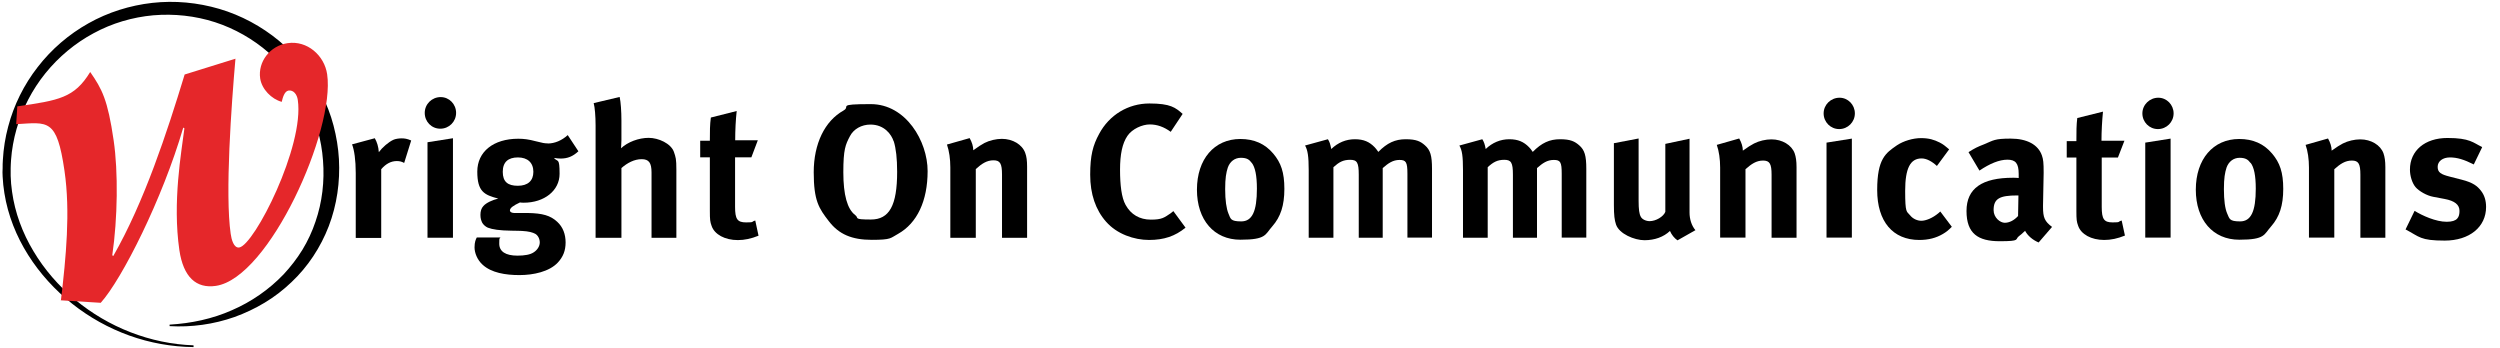 <?xml version="1.0" encoding="UTF-8"?>
<svg id="Layer_1" xmlns="http://www.w3.org/2000/svg" version="1.1" viewBox="0 0 1993 277.1">
  <!-- Generator: Adobe Illustrator 29.4.0, SVG Export Plug-In . SVG Version: 2.1.0 Build 152)  -->
  <defs>
    <style>
      .st0 {
        fill: #e5272a;
      }
    </style>
  </defs>
  <g>
    <path d="M280.6,115.1l18.2-4.9c1.8,3.2,2.9,6.7,3.2,11.1,2.9-3.9,7.7-8,11.5-9.8,1.7-.8,4.4-1.2,6.7-1.2s4.4.3,7.6,1.7l-5.6,17.9c-2-1.1-3.6-1.5-5.9-1.5-4.5,0-8.6,2.1-12.4,6.5v54.8h-20.3v-51.8c0-10.4-1.2-18.3-2.9-22.7"/>
    <path d="M351.3,77.4c6.8,0,12.3,5.6,12.3,12.6s-5.6,12.6-12.6,12.6-12.4-5.6-12.4-12.6,5.7-12.6,12.7-12.6M340.8,113.4l20.3-3.2v79.3h-20.3v-76.1Z"/>
    <path d="M436.6,114.3c-2.6,0-3.9-.3-9.5-1.7-5.6-1.5-9.5-2-13.9-2-19.8,0-32.7,10.3-32.7,26.2s5.5,18.6,16.7,21.5c-4.5,1.1-9.5,3.3-11.8,5.9-1.7,1.8-2.4,4.2-2.4,7.1s.6,4.5,1.5,6.4c1.1,1.7,2.6,3,4.4,3.8,3.6,1.4,9.5,2.3,18.6,2.4,4.7,0,7.6.2,8.6.2,5.6.3,8.5,1.2,10.6,2.3,2.1,1.2,3.6,3.9,3.6,6.9s-2,6.1-4.9,7.9c-2.7,1.8-7.1,2.6-12.9,2.6-9.4,0-14.5-3.3-14.5-9.5s.3-3.3.9-5h-18.8c-.8,1.5-1.8,3.6-1.8,7.9s2.1,9.9,6.4,13.8c7,6.5,18.3,8.3,29.4,8.3s23.8-2.7,30.6-10c4.2-4.5,6.2-9.5,6.2-16s-2.1-12.3-6.7-16.5c-5.4-5-11.7-6.8-23.5-7h-10.9c-2.1-.1-3.3-.9-3.3-2,0-2.1,2.9-4,8-6.4,1.5.2,2.1.2,3,.2,16.5,0,28.6-9.7,28.6-23s-1.5-9.1-4.5-12.7c2.6.3,3.3.5,5.3.5,5.6,0,9.8-1.7,14.2-5.8l-8.5-12.9c-4.7,4.3-10.4,6.7-16,6.7M425.2,137c0,7.1-4.4,11.1-12.4,11.1s-12-3.2-12-11.1,4.4-11.5,12.1-11.5,12.3,4.2,12.3,11.5"/>
    <path d="M473.3,82.2l20.7-4.9c.9,4.2,1.4,11.5,1.4,18.9v15.5c0,2.4-.3,5.6-.3,6.5,5.3-5,14.1-8.3,22-8.3s17.7,4.5,20.1,11.1c1.5,4.4,2,5.6,2,14.4v54.2h-19.8v-52.1c0-7.7-2.1-10.6-7.9-10.6s-11.5,3-16.1,7.1v55.6h-20.6v-89.6c0-7.3-.6-14.5-1.5-17.7"/>
    <path d="M604.1,111.9l-5.1,13.5h-13v39.5c0,9.8,1.8,12.4,8.8,12.4s3.7-.5,7.3-1.5l2.6,12.1c-5.9,2.4-11.2,3.5-16.5,3.5-10.3,0-18.6-4.5-20.9-11.3-1.2-3.3-1.4-4.9-1.4-12v-42.7h-7.7v-13.2h7.7c0-7.6,0-12.7.8-18.5l20.6-5.2c-.8,7.1-1.2,15.4-1.2,23.3h18.2Z"/>
    <path d="M672.5,88.1c-15,8.3-23.8,26.5-23.8,49.2s4.1,28.8,12.1,39.1c8,10.4,18.3,14.8,34.2,14.8s14.7-1.4,21-4.8c15.1-8.5,23.5-26.2,23.5-50s-17.3-53.4-45.3-53.4-15.6,1.8-21.8,5.1M712.5,112.6c1.8,5.9,2.7,13.6,2.7,24.4,0,26.8-6.2,38-20.9,38s-9.2-1.2-12.6-3.6c-6.2-4.7-9.4-15.9-9.4-34.1s1.7-22,5.3-28.8c2.9-5.6,9.2-9.2,16.3-9.2,11.2,0,16.8,8,18.5,13.3"/>
    <path d="M755,115.2l18-5.1c1.8,3.2,2.9,6.5,2.9,9.7,4.7-3.4,5.6-3.9,8.9-5.8,4.1-2.1,9.4-3.3,13.9-3.3,8.6,0,16.2,4.5,18.6,11.2,1.1,2.9,1.5,6.2,1.5,11.1v56.6h-20v-50.4c0-8.8-1.5-11.4-6.8-11.4s-9.4,2.7-14.1,7v54.8h-20.3v-56.2c0-6.7-.9-13-2.7-18.2"/>
    <g>
      <path d="M942.8,90.8l-9.5,14.3c-5.3-3.9-10.8-5.9-16.7-5.9s-14,3.5-17.8,9.1c-4.1,6-5.9,14.8-5.9,27s1.2,22.3,4.4,28c4.2,7.7,11.2,11.8,20.2,11.8s10.7-1.7,15.8-5.1c.6-.5,1.4-1.1,2.1-1.7l9.7,13.2c-8.3,6.8-17.2,9.8-29.1,9.8s-25.6-4.7-34.2-14.5c-8.4-9.5-12.7-22.1-12.7-37.5s2.2-23.5,7.1-32.5c8.1-15.2,23.2-24.3,40.1-24.3s20.8,3.3,26.5,8.3"/>
      <path d="M954.2,151.2c0,24.2,13.7,39.9,34.6,39.9s19.6-4.1,25.5-10.7c6.6-7.5,9.6-16.6,9.6-29.8s-2.7-20.9-8.9-28.2c-6.6-7.8-15.2-11.6-26.2-11.6-20.8,0-34.6,16.1-34.6,40.4M997.9,129.8c2.7,3.5,4.1,10.2,4.1,20.6,0,18.2-3.8,26.1-12.5,26.1s-8.4-2.1-10.2-6.3c-1.6-3.9-2.6-10.5-2.6-19.4s.8-13.1,2.1-17.2c1.7-4.8,5.5-7.8,10.4-7.8s6.8,1.5,8.7,4.1"/>
      <path d="M1040.4,116l18.2-5c1.4,2.1,1.9,3.9,2.7,7.8,5.3-5.1,11.7-7.8,18.8-7.8s11.6,2.1,15.7,6.3c1,1,1.5,1.7,3,3.8,7.1-7.2,13.4-10.1,21.9-10.1s11.8,1.8,15.2,4.8c4.4,3.8,5.7,8.3,5.7,18.8v54.8h-19.6v-50.9c0-9.2-1.1-11-6.3-11s-9,2.6-13.4,6.5v55.5h-19.1v-50.2c0-9.7-1.3-11.9-6.9-11.9s-8.9,1.9-13.3,5.9v56.2h-19.7v-53.8c0-11.2-.8-16-2.9-19.7"/>
      <path d="M1163.5,116l18.2-5c1.3,2.1,2,3.9,2.7,7.8,5.3-5.1,11.8-7.8,18.8-7.8s11.6,2.1,15.7,6.3c1.1,1,1.5,1.7,3,3.8,7.1-7.2,13.4-10.1,21.8-10.1s11.7,1.8,15.2,4.8c4.4,3.8,5.7,8.3,5.7,18.8v54.8h-19.6v-50.9c0-9.2-1-11-6.3-11s-9,2.6-13.4,6.5v55.5h-19.2v-50.2c0-9.7-1.4-11.9-6.9-11.9s-8.9,1.9-13.2,5.9v56.2h-19.7v-53.8c0-11.2-.7-16-2.9-19.7"/>
      <path d="M1286.4,114.2l19.9-3.8v49.6c0,6.9.5,10.5,1.7,12.7,1,2.1,4.1,3.6,7.1,3.6,5,0,11-3.6,12.5-7.4v-54.2l19.3-4.1v58.9c0,5.1,1.6,10.4,4.7,14l-14.3,8.1c-2.6-1.8-4.7-4.4-6-7.5-5,4.8-12.2,7.4-20.3,7.4s-20.2-5.1-22.7-12.5c-1.2-3.5-1.7-7.5-1.7-15.4v-49.4Z"/>
      <path d="M1368.6,115.5l17.9-5.1c1.8,3.2,2.9,6.5,2.9,9.7,4.7-3.3,5.6-3.9,8.9-5.7,4.1-2.1,9.3-3.3,13.9-3.3,8.6,0,16.1,4.5,18.5,11.1,1,2.9,1.5,6.2,1.5,11v56.3h-19.9v-50.2c0-8.7-1.5-11.3-6.8-11.3s-9.3,2.7-14,6.9v54.5h-20.2v-55.9c0-6.6-.9-13-2.7-18.1"/>
      <path d="M1466.5,77.9c6.7,0,12.2,5.6,12.2,12.5s-5.6,12.5-12.5,12.5-12.4-5.6-12.4-12.5,5.7-12.5,12.7-12.5M1456.1,113.7l20.2-3.2v78.9h-20.2v-75.8Z"/>
      <path d="M1553.9,119l-9.8,13.3c-4.1-3.8-8.4-6-12.2-6-9,0-13.1,7.8-13.1,25.9s1.2,16.1,3.9,19.4c2.1,2.7,5.6,4.4,9,4.4s8.9-2,13.9-6.3l1.2-1.1,9.2,12.2c-3,3-4.4,4.1-7.1,5.7-5.4,3.2-11.5,4.8-18.8,4.8-21.2,0-33.6-14.8-33.6-39.8s6.8-29.5,15.8-35.7c5.1-3.4,12.7-5.7,19.1-5.7s10.5,1.3,14.9,3.5c2.9,1.5,4.2,2.6,7.5,5.4"/>
      <path d="M1578,136c8.3-5.6,15.8-8.7,22.3-8.7s9,2.9,9,11.4v3.2c-2.1-.2-3-.2-4.5-.2-24.6,0-37.1,8.4-37.1,26.5s9.3,24.1,26.5,24.1,11.7-1.5,15.5-4.2c1.5-1.1,1.8-1.4,4.7-4.1,2,3.9,6.2,7.4,10.8,9.3l10.7-12.4c-5.9-4.4-7.2-7.5-7.2-15.8v-1.4l.5-25.9c0-8.3-.3-10.7-1.4-13.9-3-8.6-11.9-13.4-24.9-13.4s-13.6,1.4-21.1,4.5c-5.4,2.1-7.5,3.1-12.5,6.3l8.6,14.5ZM1608.7,172.3c-3,3.3-6.8,5.3-10.5,5.3s-8.9-4.1-8.9-10.1c0-9.2,4.8-11.7,18.9-11.7h.9l-.3,16.6Z"/>
      <path d="M1693.6,112.2l-5.2,13.4h-12.9v39.3c0,9.8,1.8,12.4,8.7,12.4s3.6-.5,7.2-1.5l2.6,12c-5.9,2.4-11.2,3.5-16.5,3.5-10.3,0-18.5-4.5-20.8-11.3-1.2-3.3-1.4-4.8-1.4-11.9v-42.5h-7.7v-13.1h7.7c0-7.6,0-12.7.7-18.4l20.5-5.1c-.7,7.1-1.2,15.4-1.2,23.2h18.1Z"/>
      <path d="M1720.6,77.9c6.7,0,12.2,5.6,12.2,12.5s-5.6,12.5-12.5,12.5-12.4-5.6-12.4-12.5,5.8-12.5,12.7-12.5M1710.2,113.7l20.2-3.2v78.9h-20.2v-75.8Z"/>
      <path d="M1750.5,151.2c0,24.2,13.7,39.9,34.6,39.9s19.6-4.1,25.5-10.7c6.6-7.5,9.6-16.6,9.6-29.8s-2.7-20.9-8.9-28.2c-6.6-7.8-15.2-11.6-26.2-11.6-20.8,0-34.6,16.1-34.6,40.4M1794.2,129.8c2.7,3.5,4.1,10.2,4.1,20.6,0,18.2-3.8,26.1-12.5,26.1s-8.4-2.1-10.3-6.3c-1.7-3.9-2.6-10.5-2.6-19.4s.8-13.1,2.1-17.2c1.7-4.8,5.6-7.8,10.4-7.8s6.8,1.5,8.7,4.1"/>
      <path d="M1838,115.5l17.9-5.1c1.8,3.2,2.9,6.5,2.9,9.7,4.7-3.3,5.6-3.9,8.9-5.7,4.1-2.1,9.4-3.3,13.9-3.3,8.6,0,16.1,4.5,18.5,11.1,1,2.9,1.5,6.2,1.5,11v56.3h-19.9v-50.2c0-8.7-1.5-11.3-6.8-11.3s-9.3,2.7-14,6.9v54.5h-20.2v-55.9c0-6.6-.9-13-2.7-18.1"/>
      <path d="M1978.7,117.5l-6.6,13.6c-7.7-3.9-13.3-5.6-19-5.6s-9.8,3-9.8,7.5,2.6,6,9.6,7.8l9.4,2.4c9.5,2.4,12.7,5.3,15.4,8.7,2.9,3.6,4.2,8,4.2,13.1,0,16-13.3,26.8-33,26.8s-19.9-3-31.2-8.9l7.2-14.8c6.2,3.8,16.9,8.7,25.6,8.7s10.2-3.8,10.2-8.7-3.8-8-11.9-9.5l-9-1.7c-5.1-.9-11.4-4.5-14.2-7.8-2.7-3.3-4.4-8.9-4.4-13.9,0-15.1,11.9-25.2,29.9-25.2s20.5,3.8,27.6,7.2"/>
    </g>
  </g>
  <path d="M154.3,276.7c-17.4-.2-34.8-3.3-51.2-9.2-16.4-5.9-31.9-14.5-45.6-25.4-13.7-10.9-25.7-24-35.1-38.9-9.4-14.9-16.1-31.6-18.9-49.2-.7-4.4-1.2-8.8-1.4-13.3-.1-2.2-.2-4.5,0-6.7,0-2.2,0-4.4.2-6.7.5-8.9,1.9-17.7,4.2-26.3,4.5-17.2,12.6-33.5,23.6-47.6,10.9-14.1,24.7-26,40.4-34.8,15.6-8.8,33.1-14.3,50.9-16.3,17.9-2,36.1-.3,53.5,4.8,17.3,5.1,33.6,13.9,47.5,25.4,13.9,11.6,25.5,26.1,33.8,42.2,4.1,8.1,7.4,16.6,9.7,25.4,2.3,8.8,3.8,17.8,4.3,26.8,1,18.1-1.6,36.4-8.1,53.4-6.5,16.9-16.7,32.4-29.8,44.7-6.5,6.2-13.6,11.7-21.3,16.3-7.6,4.6-15.7,8.4-24,11.4-16.7,5.9-34.4,8.3-51.8,7.3v-1.2c17.2-1,34.2-4.6,49.7-11.5,15.5-6.7,29.6-16.5,41.1-28.5,5.7-6.1,10.8-12.7,15.1-19.7,4.3-7.1,7.8-14.6,10.4-22.4,5.4-15.6,7.3-32.3,6-48.8-2.4-32.9-18.2-64.4-43.3-85.9-12.4-10.8-27.1-19.2-42.8-24.3-15.8-5.1-32.6-6.9-49.2-5.5-16.6,1.5-32.9,6.3-47.6,14.3-14.7,7.9-27.8,18.8-38.4,31.9-10.5,13-18.4,28.2-23,44.4-2.3,8.1-3.8,16.4-4.4,24.8-.2,2.1-.2,4.2-.3,6.3,0,2.1,0,4.2,0,6.3.1,4.2.5,8.4,1.1,12.6,2.3,16.7,8.3,32.9,17.1,47.5,8.7,14.6,20.1,27.7,33.2,38.6,26.3,21.9,59.9,35.2,94.4,36.4v1.2Z"/>
  <path class="st0" d="M48.6,239.1c4-33.7,7.6-70.3,2.8-103-6.1-41.9-13.1-38.6-38.5-37.1l.9-14.2c33.1-4.8,45.5-6.7,58.1-27.4,9.4,13.5,14,22.1,18.7,54.5,3.7,25.1,3.2,62.3-1.1,91.6l.8.6c24.8-43.4,42.8-98.4,56.9-144.7l40.5-12.6c-3.2,36.5-8.4,107.9-3.8,139.6.6,4.4,2.4,11.5,6.8,10.9,12-1.8,52.1-80.9,46.7-117.6-.6-4.4-3.4-8.1-7.4-7.5-3.3.5-4.7,5.9-5.4,9-8.1-2.2-15.9-10-17.2-18.7-1.9-13.1,7.7-26,21.9-28.1,15.6-2.3,29.3,9.8,31.5,24.8,6.5,44.4-46.1,162.4-88.7,168.7-15.7,2.3-25.9-7-29.1-28.4-5.6-38.6,1.6-77.9,4-97.2l-.9-.6c-16.6,57-48.9,120.9-65.8,139.7l-31.9-2Z"/>
</svg>